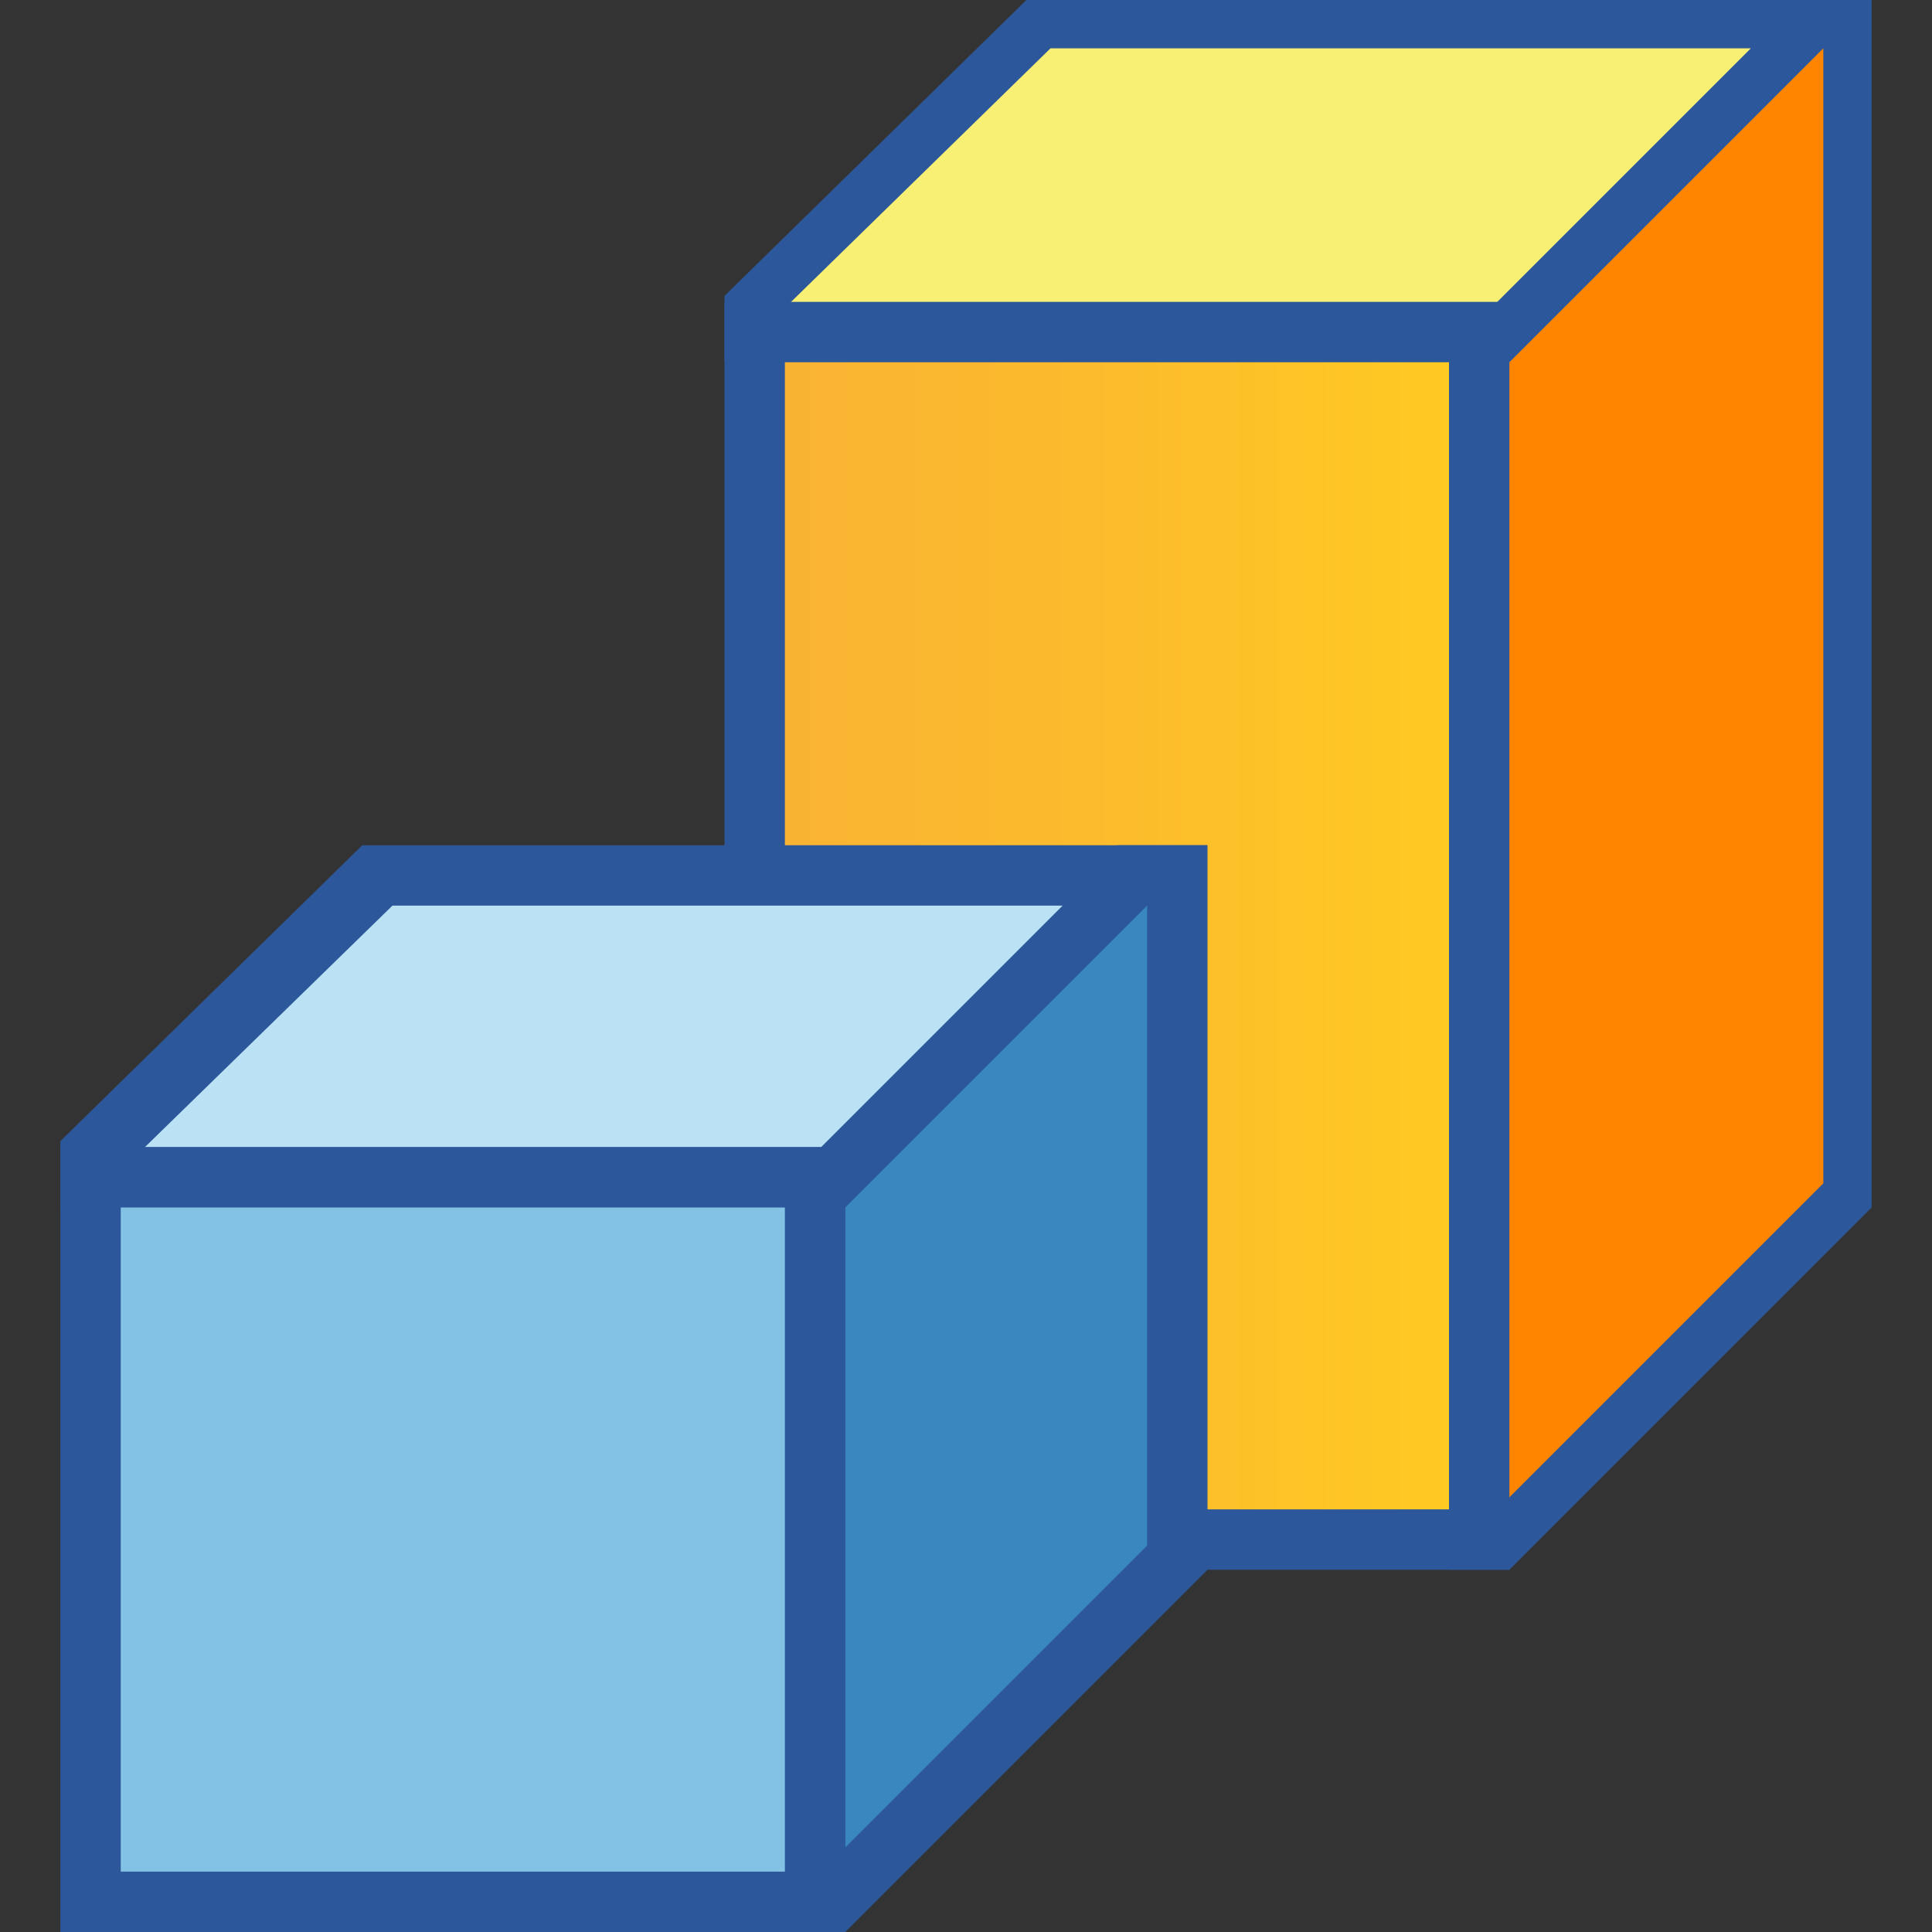 <?xml version="1.0" encoding="utf-8"?>
<!-- Generator: Adobe Illustrator 26.0.1, SVG Export Plug-In . SVG Version: 6.00 Build 0)  -->
<svg version="1.1" id="Layer_1" xmlns="http://www.w3.org/2000/svg" xmlns:xlink="http://www.w3.org/1999/xlink" x="0px" y="0px"
	 viewBox="0 0 32 32" style="enable-background:new 0 0 32 32;" xml:space="preserve">
<rect x="0" y="0" width="32" height="32" fill="#333333" stroke="none"/>
<style type="text/css">
	.st0{fill:#FF8500;}
	.st1{fill:#2C579A;}
	.st2{fill:#F7F074;}
	.st3{fill:url(#SVGID_1_);}
	.st4{fill:#3987BC;}
	.st5{fill:#BAE2F4;}
	.st6{fill:#83C2E5;}
</style>
<g>
	<g>
		<g>
			<polygon class="st0" points="24.4,25.6 24.4,5.3 29.7,0.4 30.6,0.4 30.6,19.8 24.8,25.6 			"/>
			<g>
				<path class="st1" d="M30.2,0.8v18.8L24.8,25l0-19.5l5-4.7H30.2 M31,0h-1.5L24,5.1L24,26h1l6-6V0L31,0z"/>
			</g>
		</g>
		<g>
			<polygon class="st2" points="12.4,5.1 17.2,0.4 30,0.4 24.8,5.6 12.4,5.6 			"/>
			<g>
				<path class="st1" d="M29,0.8l-4.3,4.3l-11.7,0l4.4-4.3H29 M31,0H17l-5,4.9V6l13,0L31,0L31,0z"/>
			</g>
		</g>
		<g>
			<linearGradient id="SVGID_1_" gradientUnits="userSpaceOnUse" x1="12.5" y1="15.5" x2="24.5" y2="15.5">
				<stop  offset="5.487623e-07" style="stop-color:#F9B233"/>
				<stop  offset="0.508" style="stop-color:#FCBC2C"/>
				<stop  offset="0.969" style="stop-color:#FFCA22"/>
			</linearGradient>
			<rect x="12.5" y="5.5" class="st3" width="12" height="20"/>
			<g>
				<path class="st1" d="M24,6v10.5V25H13V6H24 M25,5H12v21h13v-9.5V5L25,5z"/>
			</g>
		</g>
	</g>
	<g>
		<g>
			<polygon class="st4" points="13.5,31.5 13.5,19.3 18.7,14.5 19.5,14.5 19.5,25.8 13.8,31.5 			"/>
			<g>
				<path class="st1" d="M19,15v10.6l-5,5l0-11l4.9-4.6H19 M20,14h-1.5L13,19.1L13,32h1l6-6V14L20,14z"/>
			</g>
		</g>
		<g>
			<polygon class="st5" points="1.5,19.1 6.2,14.5 18.8,14.5 13.8,19.5 1.5,19.5 			"/>
			<g>
				<path class="st1" d="M17.6,15l-4,4L2.4,19l4.1-4H17.6 M20,14H6l-5,4.9V20l13,0L20,14L20,14z"/>
			</g>
		</g>
		<g>
			<rect x="1.5" y="19.5" class="st6" width="12" height="12"/>
			<g>
				<path class="st1" d="M13,20v6.1V31H2V20H13 M14,19H1v13h13v-5.9V19L14,19z"/>
			</g>
		</g>
	</g>
</g>
</svg>
